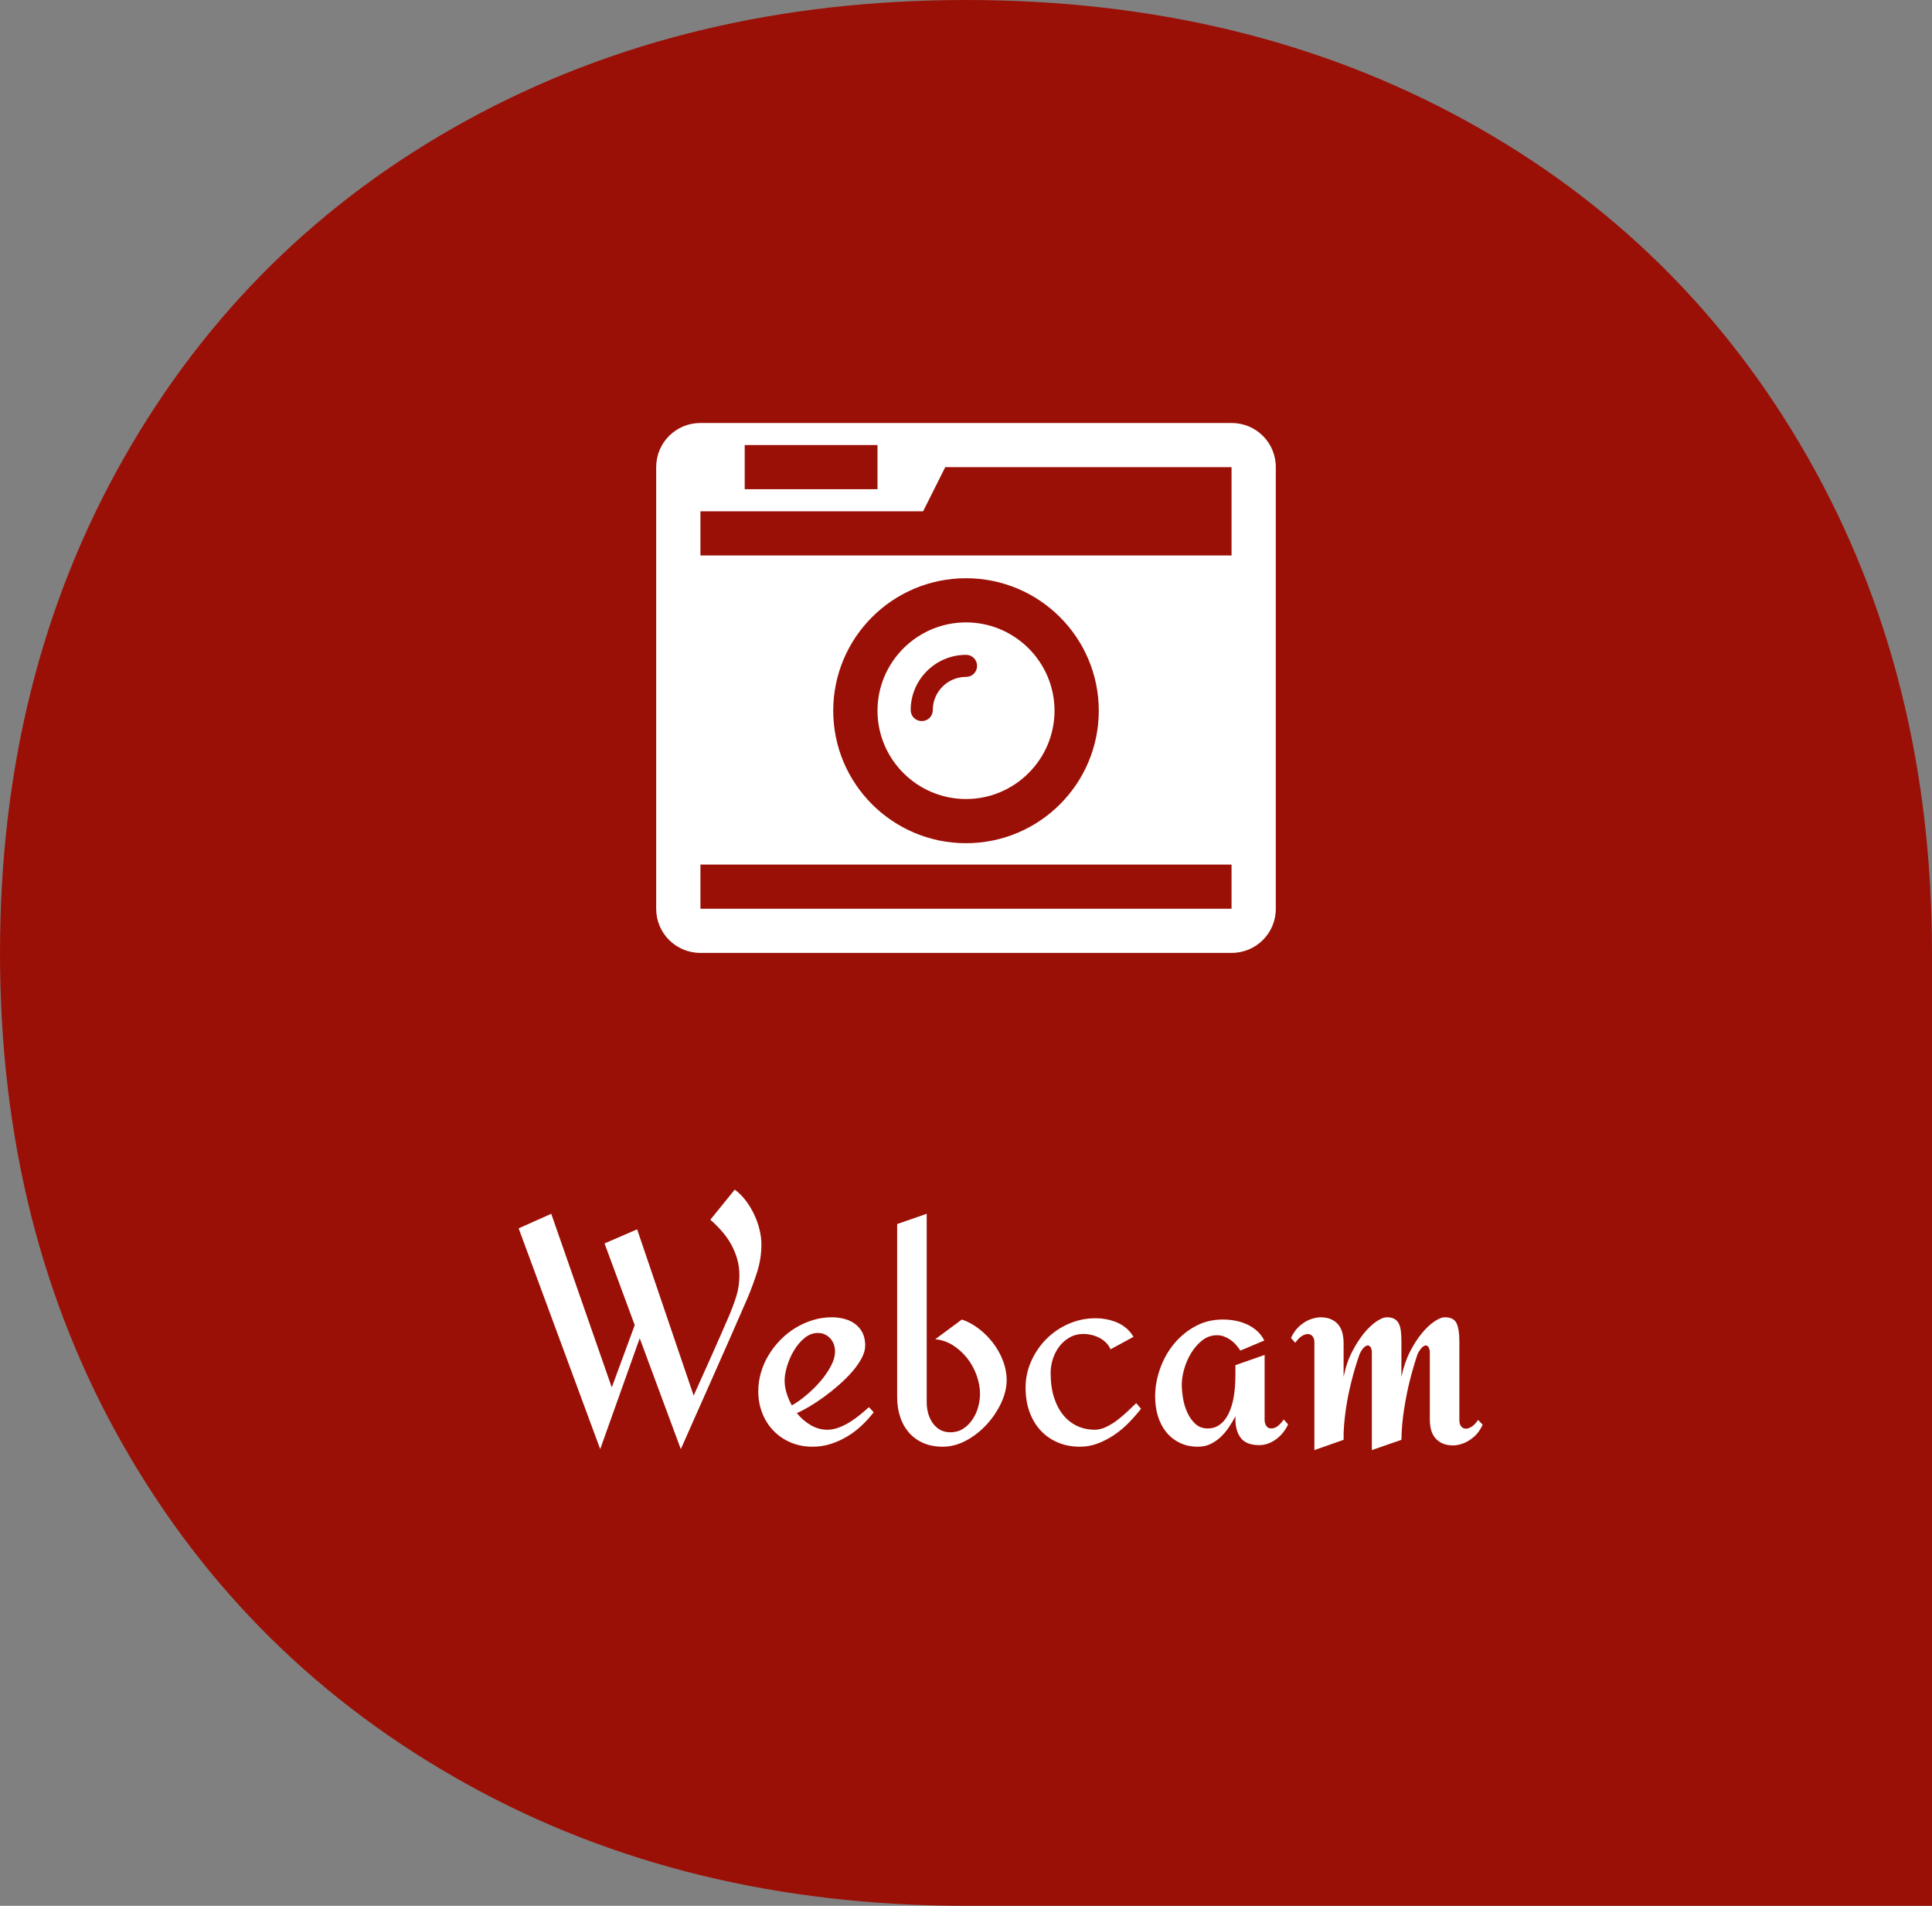 <?xml version="1.0" encoding="utf-8"?>
<!-- Generator: Adobe Illustrator 16.0.0, SVG Export Plug-In . SVG Version: 6.00 Build 0)  -->
<!DOCTYPE svg PUBLIC "-//W3C//DTD SVG 1.1//EN" "http://www.w3.org/Graphics/SVG/1.1/DTD/svg11.dtd">
<svg version="1.1" id="Ebene_1" xmlns="http://www.w3.org/2000/svg" xmlns:xlink="http://www.w3.org/1999/xlink" x="0px" y="0px"
	 width="146px" height="144px" viewBox="0 0 146 144" enable-background="new 0 0 146 144" xml:space="preserve">
<rect x="0" y="0" width="146" height="144" fill="#808080" stroke="none"/>
<g>
	<path fill="#9B1006" d="M73,144h73V72c0-13.93-3.112-26.379-9.333-37.345s-14.863-19.481-25.922-25.552C99.681,3.035,87.103,0,73,0
		C58.898,0,46.315,3.035,35.255,9.104C24.193,15.174,15.554,23.689,9.333,34.655C3.111,45.621,0,58.07,0,72
		c0,13.933,3.111,26.347,9.333,37.242c6.222,10.897,14.86,19.416,25.923,25.551C46.315,140.933,58.898,144,73,144"/>
</g>
<g>
	<path fill="#FFFFFF" d="M45.357,109.493l-6.163-16.68l2.463-1.101l4.574,13.12l1.735-4.708l-2.281-6.172l2.463-1.065l4.271,12.562
		c0.453-1,0.899-1.995,1.34-2.983s0.879-1.987,1.316-2.995c0.21-0.493,0.396-0.99,0.558-1.495c0.162-0.504,0.243-1.039,0.243-1.604
		c0-0.436-0.055-0.848-0.164-1.235c-0.11-0.387-0.261-0.756-0.455-1.106c-0.194-0.352-0.427-0.682-0.698-0.993
		c-0.271-0.311-0.563-0.604-0.879-0.877l1.844-2.275c0.299,0.217,0.572,0.487,0.819,0.81c0.247,0.322,0.458,0.67,0.637,1.041
		c0.178,0.371,0.315,0.754,0.413,1.15c0.097,0.395,0.146,0.774,0.146,1.137c0,0.71-0.105,1.398-0.315,2.064
		c-0.211,0.665-0.454,1.324-0.728,1.979c-0.833,1.92-1.67,3.824-2.511,5.712c-0.842,1.888-1.687,3.792-2.536,5.713l-3.106-8.376
		L45.357,109.493z"/>
	<path fill="#FFFFFF" d="M66.026,106.708c-0.283,0.364-0.592,0.703-0.928,1.017c-0.336,0.316-0.7,0.59-1.092,0.823
		c-0.393,0.234-0.807,0.42-1.244,0.558c-0.437,0.137-0.89,0.205-1.359,0.205c-0.599,0-1.149-0.107-1.65-0.32
		c-0.502-0.214-0.935-0.508-1.298-0.884c-0.364-0.375-0.647-0.818-0.849-1.331c-0.203-0.512-0.303-1.063-0.303-1.652
		c0-0.484,0.068-0.961,0.206-1.428c0.137-0.468,0.332-0.908,0.583-1.319c0.25-0.413,0.548-0.793,0.892-1.144
		s0.722-0.652,1.134-0.902s0.849-0.445,1.31-0.586c0.461-0.142,0.935-0.212,1.419-0.212c0.34,0,0.661,0.041,0.965,0.121
		c0.303,0.081,0.572,0.208,0.807,0.381c0.234,0.174,0.42,0.395,0.558,0.665c0.137,0.271,0.206,0.592,0.206,0.963
		c0,0.307-0.09,0.629-0.273,0.968c-0.182,0.339-0.42,0.678-0.715,1.017c-0.295,0.339-0.629,0.672-1.001,0.998
		c-0.373,0.327-0.75,0.629-1.134,0.909c-0.384,0.277-0.755,0.521-1.11,0.732c-0.356,0.21-0.667,0.371-0.934,0.484
		c0.299,0.371,0.647,0.674,1.043,0.907c0.396,0.234,0.816,0.352,1.262,0.352c0.283,0,0.57-0.054,0.861-0.164
		c0.291-0.108,0.572-0.247,0.843-0.417c0.271-0.169,0.529-0.355,0.776-0.557c0.247-0.202,0.467-0.391,0.661-0.569L66.026,106.708z
		 M63.103,102.108c0-0.185-0.03-0.362-0.091-0.532c-0.061-0.168-0.148-0.316-0.261-0.441c-0.114-0.125-0.249-0.226-0.407-0.302
		c-0.157-0.077-0.338-0.116-0.54-0.116c-0.364,0-0.7,0.127-1.007,0.381c-0.308,0.254-0.572,0.566-0.794,0.938
		c-0.223,0.371-0.396,0.764-0.522,1.179c-0.125,0.417-0.188,0.781-0.188,1.097c0,0.306,0.049,0.621,0.146,0.943
		c0.097,0.323,0.23,0.634,0.4,0.933c0.323-0.178,0.675-0.423,1.055-0.739c0.38-0.313,0.734-0.66,1.062-1.034
		c0.328-0.375,0.601-0.765,0.819-1.167C62.994,102.844,63.103,102.464,63.103,102.108z"/>
	<path fill="#FFFFFF" d="M76.072,104.264c0,0.572-0.139,1.155-0.418,1.749c-0.279,0.593-0.645,1.136-1.099,1.628
		c-0.452,0.492-0.968,0.894-1.546,1.205c-0.578,0.31-1.167,0.465-1.765,0.465c-0.558,0-1.051-0.095-1.48-0.284
		c-0.429-0.189-0.789-0.452-1.08-0.786c-0.292-0.335-0.512-0.73-0.661-1.187c-0.15-0.456-0.225-0.95-0.225-1.482V92.487l2.232-0.775
		v14.258c0,0.273,0.036,0.544,0.109,0.811c0.073,0.265,0.182,0.506,0.328,0.719c0.146,0.214,0.33,0.387,0.552,0.521
		c0.223,0.133,0.487,0.2,0.795,0.2c0.372,0,0.698-0.091,0.977-0.272c0.279-0.182,0.514-0.415,0.704-0.702
		c0.189-0.286,0.332-0.599,0.424-0.938c0.093-0.338,0.14-0.666,0.14-0.979c0-0.469-0.087-0.942-0.26-1.422
		c-0.175-0.48-0.416-0.915-0.723-1.302c-0.308-0.387-0.667-0.71-1.08-0.968c-0.413-0.258-0.854-0.407-1.323-0.448l2.014-1.488
		c0.437,0.145,0.859,0.374,1.268,0.684c0.408,0.311,0.771,0.672,1.085,1.083c0.316,0.411,0.567,0.86,0.753,1.344
		C75.979,103.296,76.072,103.78,76.072,104.264z"/>
	<path fill="#FFFFFF" d="M86.227,106.443c-0.284,0.362-0.593,0.715-0.928,1.058c-0.335,0.344-0.701,0.648-1.093,0.914
		s-0.807,0.482-1.243,0.648c-0.437,0.165-0.89,0.248-1.359,0.248c-0.599,0-1.148-0.104-1.65-0.314s-0.935-0.508-1.298-0.896
		c-0.365-0.387-0.648-0.855-0.85-1.404c-0.202-0.549-0.303-1.162-0.303-1.839c0-0.71,0.144-1.384,0.431-2.022
		c0.287-0.637,0.671-1.196,1.153-1.676c0.48-0.479,1.041-0.859,1.679-1.138c0.639-0.277,1.31-0.417,2.015-0.417
		c0.274,0,0.551,0.026,0.831,0.078c0.279,0.054,0.545,0.134,0.8,0.242c0.256,0.109,0.49,0.255,0.705,0.436
		c0.213,0.182,0.394,0.398,0.54,0.647l-1.735,0.944c-0.081-0.193-0.196-0.363-0.346-0.508c-0.149-0.146-0.317-0.267-0.503-0.363
		c-0.186-0.097-0.382-0.169-0.588-0.218c-0.208-0.048-0.408-0.072-0.602-0.072c-0.389,0-0.736,0.087-1.042,0.26
		c-0.309,0.174-0.569,0.399-0.782,0.678c-0.216,0.278-0.379,0.593-0.492,0.944c-0.114,0.351-0.17,0.708-0.17,1.071
		c0,0.694,0.085,1.307,0.254,1.839c0.171,0.533,0.405,0.98,0.705,1.344c0.299,0.362,0.65,0.637,1.055,0.823
		c0.404,0.185,0.845,0.278,1.323,0.278c0.273,0,0.557-0.069,0.848-0.206c0.291-0.137,0.573-0.308,0.844-0.514
		c0.27-0.206,0.529-0.425,0.777-0.66c0.246-0.234,0.466-0.443,0.66-0.629L86.227,106.443z"/>
	<path fill="#FFFFFF" d="M97.34,107.628c-0.097,0.21-0.219,0.408-0.365,0.594c-0.146,0.186-0.313,0.351-0.503,0.497
		c-0.19,0.146-0.396,0.259-0.619,0.345c-0.222,0.084-0.455,0.127-0.697,0.127c-0.64,0-1.099-0.175-1.377-0.527
		c-0.279-0.351-0.418-0.829-0.418-1.434v-0.218c-0.146,0.274-0.31,0.549-0.492,0.823c-0.182,0.273-0.389,0.52-0.619,0.738
		c-0.231,0.217-0.487,0.395-0.771,0.533c-0.283,0.137-0.599,0.205-0.946,0.205c-0.526,0-0.991-0.101-1.395-0.302
		c-0.406-0.202-0.746-0.475-1.019-0.817c-0.276-0.343-0.481-0.745-0.62-1.204c-0.138-0.46-0.206-0.948-0.206-1.464
		c0-0.703,0.123-1.402,0.37-2.1c0.247-0.698,0.594-1.322,1.043-1.87c0.449-0.549,0.986-0.995,1.613-1.338s1.324-0.515,2.092-0.515
		c0.308,0,0.615,0.028,0.922,0.084c0.308,0.057,0.601,0.148,0.88,0.273c0.279,0.125,0.534,0.289,0.764,0.49
		c0.231,0.202,0.419,0.448,0.565,0.738l-1.808,0.763c-0.097-0.153-0.209-0.3-0.334-0.441c-0.125-0.142-0.263-0.265-0.413-0.37
		s-0.309-0.189-0.479-0.254c-0.169-0.065-0.348-0.097-0.534-0.097c-0.42,0-0.794,0.129-1.122,0.387
		c-0.327,0.259-0.606,0.578-0.836,0.957c-0.231,0.378-0.407,0.782-0.528,1.21c-0.121,0.427-0.182,0.814-0.182,1.162
		c0,0.306,0.031,0.652,0.091,1.034c0.062,0.383,0.168,0.745,0.322,1.083c0.153,0.339,0.355,0.625,0.606,0.859
		c0.25,0.234,0.567,0.352,0.947,0.352c0.299,0,0.557-0.067,0.776-0.2c0.217-0.133,0.404-0.307,0.557-0.521
		c0.153-0.213,0.281-0.46,0.382-0.738s0.179-0.563,0.231-0.853c0.052-0.29,0.089-0.579,0.109-0.865
		c0.02-0.287,0.031-0.543,0.031-0.769v-0.835l2.207-0.774v4.913c0,0.162,0.041,0.309,0.123,0.442c0.08,0.132,0.206,0.2,0.375,0.2
		c0.202,0,0.386-0.075,0.552-0.224c0.165-0.149,0.297-0.301,0.394-0.454L97.34,107.628z"/>
	<path fill="#FFFFFF" d="M112.044,107.653c-0.187,0.396-0.406,0.697-0.656,0.908c-0.25,0.21-0.489,0.363-0.715,0.46
		c-0.267,0.113-0.539,0.177-0.813,0.193c-0.365,0-0.662-0.056-0.893-0.169c-0.229-0.113-0.414-0.262-0.551-0.448
		c-0.138-0.185-0.233-0.395-0.286-0.629c-0.052-0.233-0.079-0.472-0.079-0.714v-5.07c0-0.13-0.024-0.244-0.073-0.346
		c-0.048-0.101-0.113-0.159-0.194-0.175c-0.082-0.017-0.179,0.024-0.292,0.121c-0.113,0.096-0.235,0.27-0.364,0.52
		c-0.218,0.646-0.417,1.324-0.595,2.034c-0.154,0.614-0.293,1.306-0.417,2.076c-0.126,0.771-0.197,1.564-0.213,2.378l-2.232,0.774
		v-7.382c0-0.13-0.023-0.244-0.072-0.346c-0.049-0.101-0.117-0.159-0.2-0.175c-0.085-0.017-0.184,0.024-0.298,0.121
		c-0.114,0.096-0.23,0.27-0.353,0.52c-0.242,0.678-0.452,1.385-0.631,2.119c-0.081,0.315-0.157,0.65-0.23,1.005
		s-0.135,0.72-0.187,1.096c-0.054,0.375-0.096,0.754-0.128,1.137c-0.033,0.384-0.044,0.76-0.037,1.131l-2.207,0.774v-8.133
		c0-0.193-0.045-0.347-0.134-0.459c-0.089-0.114-0.204-0.171-0.345-0.176c-0.142-0.004-0.297,0.047-0.468,0.151
		c-0.169,0.105-0.336,0.275-0.497,0.51l-0.328-0.365c0.187-0.387,0.403-0.687,0.65-0.901c0.247-0.213,0.486-0.369,0.721-0.466
		c0.267-0.114,0.542-0.177,0.825-0.194c0.356,0,0.649,0.056,0.88,0.169c0.229,0.113,0.412,0.261,0.545,0.441
		c0.134,0.182,0.226,0.39,0.28,0.624c0.052,0.234,0.078,0.472,0.078,0.713v2.555c0.146-0.726,0.365-1.367,0.656-1.925
		c0.292-0.555,0.596-1.026,0.917-1.41c0.318-0.382,0.632-0.673,0.939-0.872c0.307-0.197,0.553-0.296,0.74-0.296
		c0.235,0,0.425,0.039,0.57,0.115c0.146,0.077,0.258,0.191,0.34,0.345c0.081,0.153,0.136,0.341,0.163,0.563
		c0.029,0.223,0.043,0.482,0.043,0.78v2.7c0.153-0.726,0.375-1.367,0.662-1.925c0.288-0.555,0.592-1.026,0.917-1.41
		c0.322-0.382,0.638-0.673,0.945-0.872c0.308-0.197,0.554-0.296,0.74-0.296c0.461,0,0.762,0.151,0.904,0.454
		c0.142,0.302,0.212,0.752,0.212,1.349v5.98c0,0.194,0.044,0.347,0.133,0.459c0.089,0.113,0.202,0.172,0.34,0.176
		s0.289-0.046,0.456-0.151c0.165-0.105,0.328-0.275,0.491-0.509L112.044,107.653z"/>
</g>
<g>
	<path fill="#FFFFFF" d="M96.412,35.296c0-1.85-1.489-3.336-3.345-3.336H52.932c-1.855,0-3.344,1.486-3.344,3.336v33.367
		c0,1.851,1.489,3.337,3.344,3.337h40.135c1.855,0,3.345-1.486,3.345-3.337V35.296z M52.932,41.97v-3.337H69.76l1.672-3.336h21.635
		v3.597v3.076H52.932z M56.277,33.628h10.034v3.337H56.277V33.628z M83.034,53.7c0,5.527-4.495,10.011-10.033,10.011
		c-5.54,0-10.034-4.484-10.034-10.011c0-5.527,4.494-10.01,10.034-10.01C78.539,43.69,83.034,48.173,83.034,53.7 M52.932,65.327
		h40.135v3.336H52.932V65.327z M79.689,53.7c0-3.676-3.005-6.673-6.688-6.673c-3.684,0-6.689,2.998-6.689,6.673
		c0,3.675,3.005,6.673,6.689,6.673C76.684,60.374,79.689,57.375,79.689,53.7 M73.836,50.312c0,0.47-0.366,0.833-0.836,0.833
		c-1.385,0-2.508,1.122-2.508,2.503c0,0.469-0.366,0.835-0.837,0.835c-0.47,0-0.835-0.366-0.835-0.835
		c0-2.294,1.881-4.17,4.181-4.17C73.47,49.478,73.836,49.843,73.836,50.312"/>
</g>
</svg>
